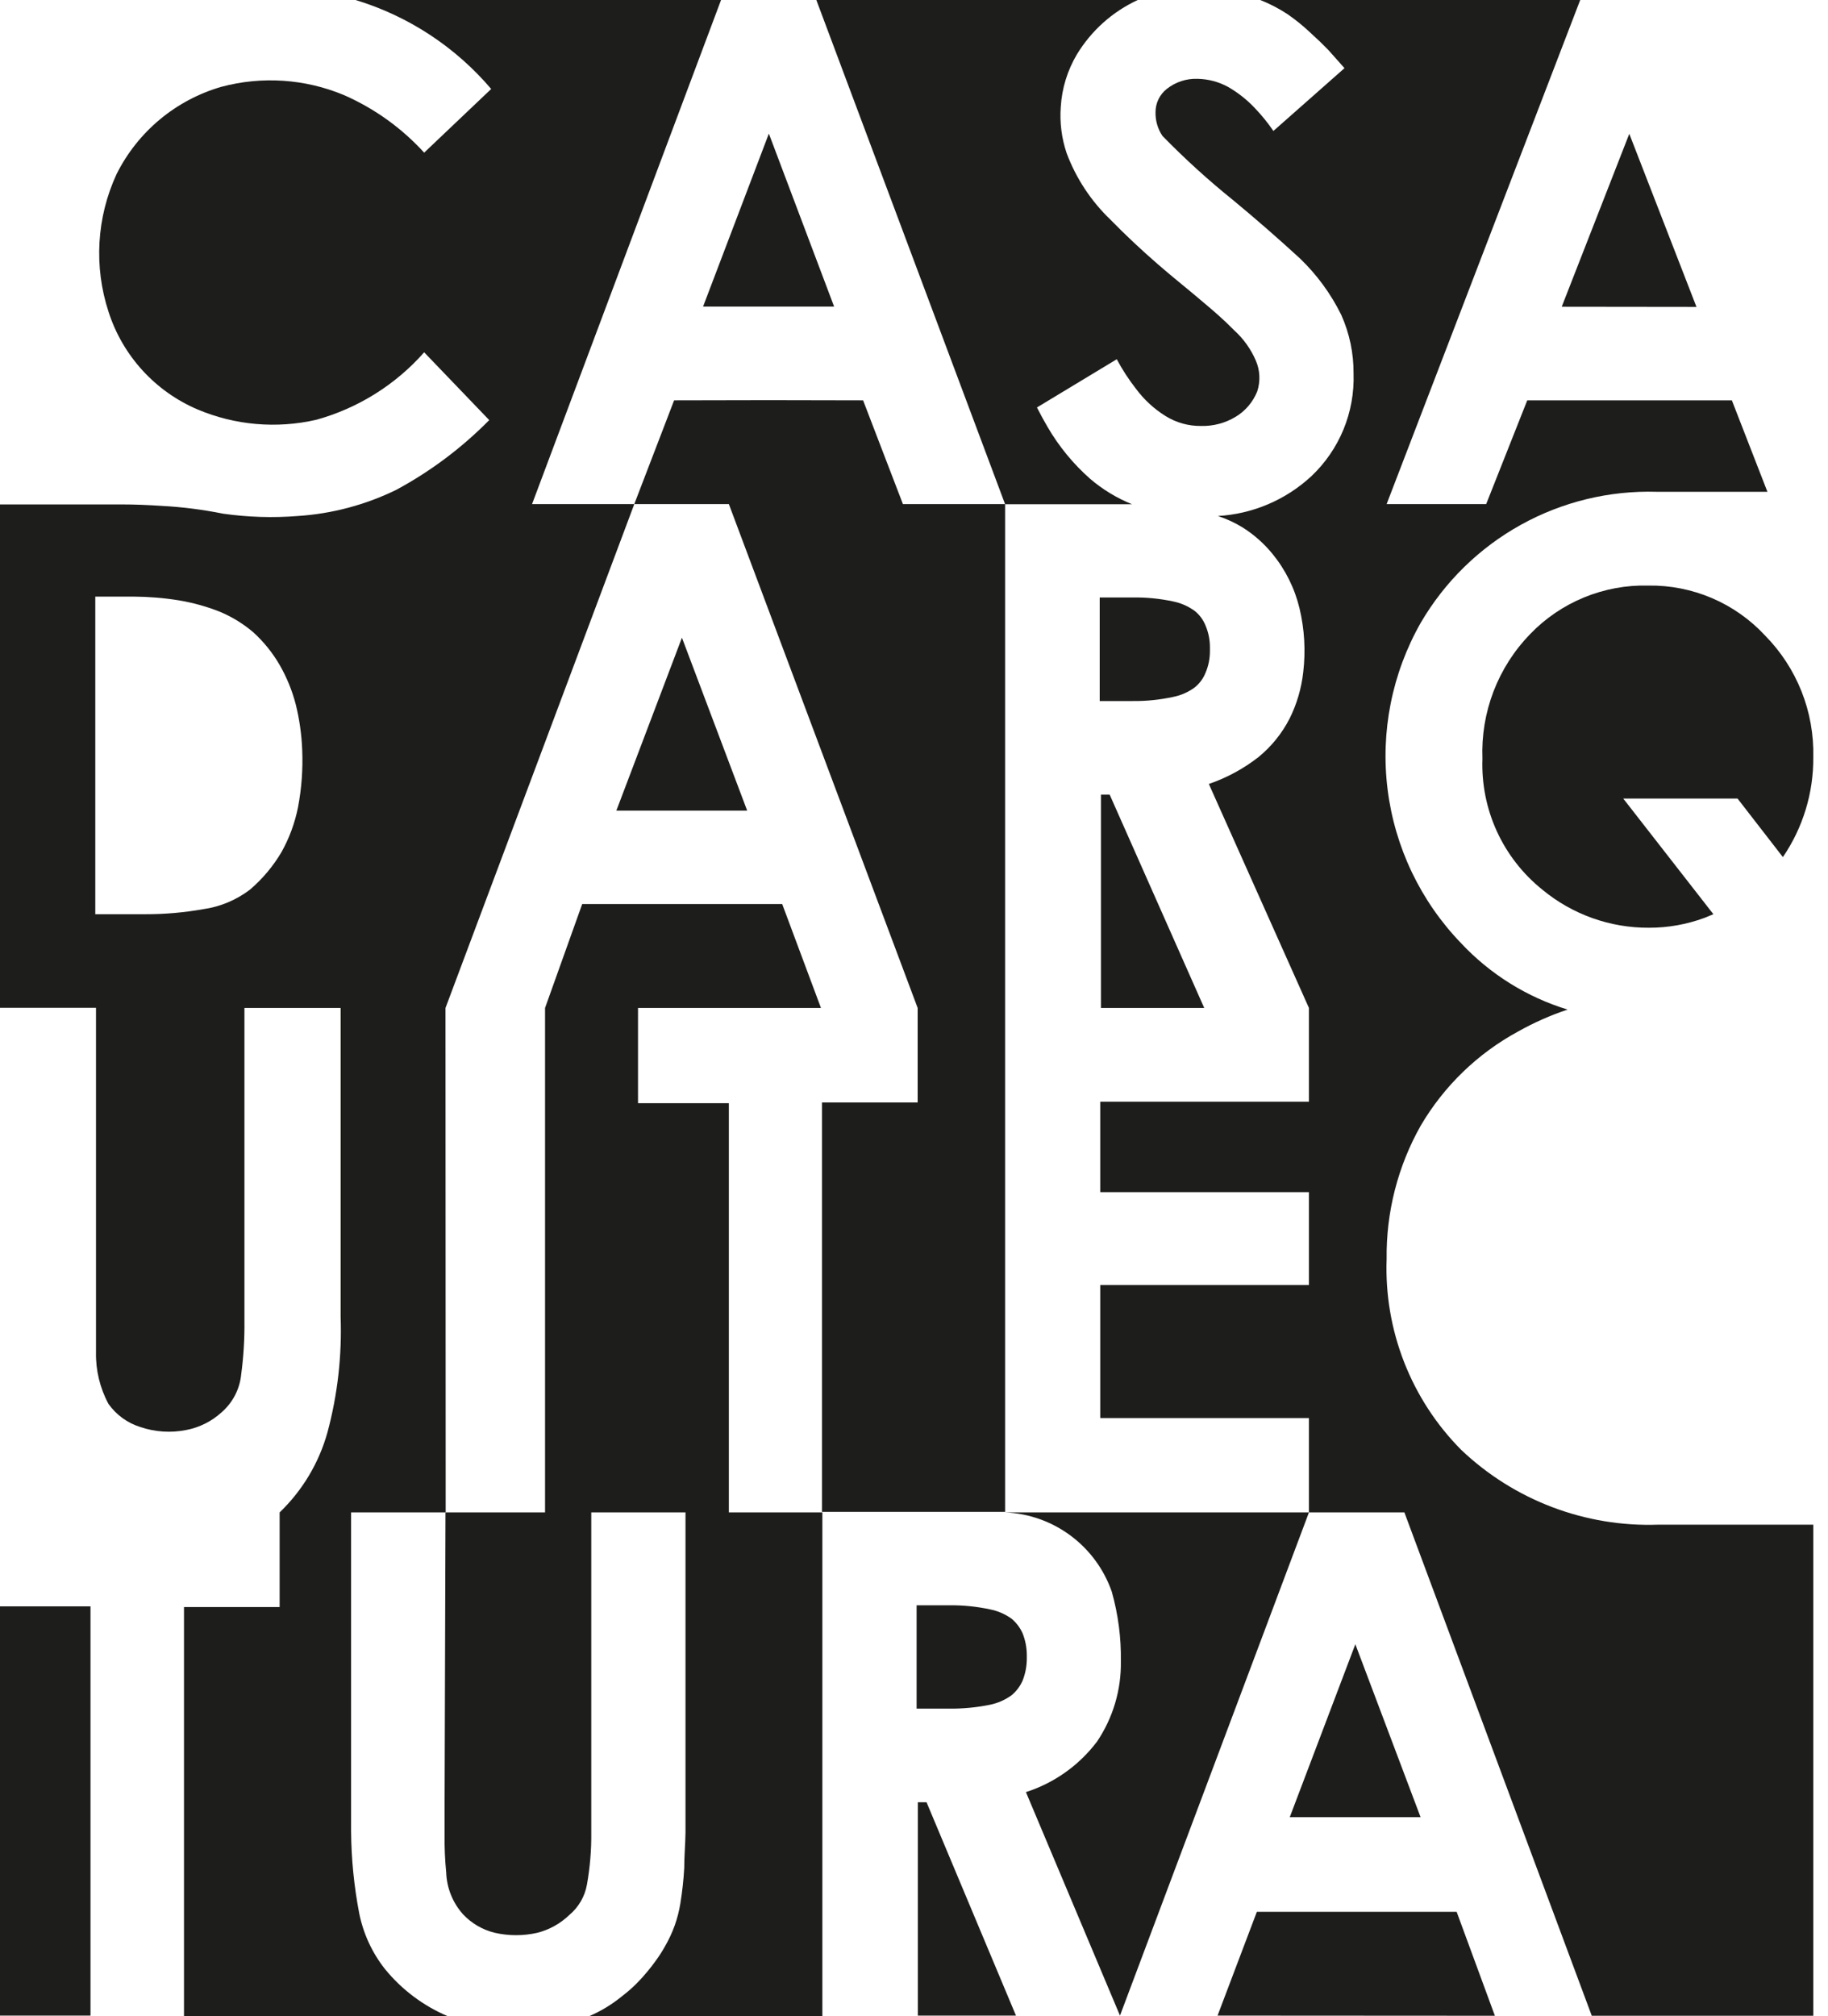 <svg width="78" height="86" viewBox="0 0 78 86" fill="none" xmlns="http://www.w3.org/2000/svg">
<path d="M3.861 68.515H0V85.97H3.861V68.515Z" fill="#1D1D1B"/>
<path d="M39.535 76.87H39.164V85.97H43.351L39.535 76.87Z" fill="#1D1D1B"/>
<path d="M19.009 64.507H23.257V42.992L24.842 38.56H33.376L35.03 42.992H27.224V47.053H31.1V64.507H35.09V85.992H25.146C25.604 85.795 26.035 85.54 26.428 85.233L26.761 84.968C26.932 84.826 27.094 84.674 27.247 84.513C27.383 84.376 27.505 84.232 27.626 84.088C27.747 83.943 27.861 83.799 27.968 83.647C28.115 83.449 28.249 83.241 28.37 83.025C28.538 82.735 28.681 82.43 28.794 82.114C28.899 81.816 28.978 81.508 29.029 81.196C29.111 80.693 29.167 80.187 29.196 79.678C29.196 79.177 29.242 78.684 29.25 78.16C29.25 77.872 29.25 77.584 29.25 77.295V64.507H25.229V78.168C25.237 78.906 25.176 79.642 25.047 80.369C24.959 80.883 24.69 81.349 24.289 81.682C23.905 82.051 23.432 82.312 22.916 82.441C22.326 82.573 21.715 82.573 21.125 82.441C20.599 82.317 20.121 82.039 19.752 81.644C19.314 81.151 19.061 80.52 19.039 79.86C18.986 79.331 18.964 78.799 18.971 78.267V77.644C18.971 77.379 18.971 77.113 18.971 76.885L19.009 64.507Z" fill="#1D1D1B"/>
<path d="M57.832 70.131L55.033 77.508H60.616L57.832 70.131Z" fill="#1D1D1B"/>
<path d="M62.155 81.545H53.629L51.953 85.97L63.786 85.977L62.155 81.545Z" fill="#1D1D1B"/>
<path d="M69.521 5.707L66.638 13.084L72.388 13.091L69.521 5.707Z" fill="#1D1D1B"/>
<path d="M42.888 21.5H38.527L36.828 17.076L32.8 17.068L28.764 17.076L27.065 21.5H31.1L39.156 42.992V47.022H35.075V64.485H42.888V21.5Z" fill="#1D1D1B"/>
<path d="M47.349 33.893H46.977V42.992H51.384L47.349 33.893Z" fill="#1D1D1B"/>
<path d="M32.807 5.699L30 13.076H35.591L32.807 5.699Z" fill="#1D1D1B"/>
<path d="M29.098 27.199L26.299 34.576H31.882L29.098 27.199Z" fill="#1D1D1B"/>
<path d="M42.888 64.508C43.899 64.55 44.873 64.896 45.684 65.499C46.496 66.103 47.108 66.937 47.44 67.892C47.712 68.857 47.843 69.857 47.827 70.86C47.846 72.078 47.491 73.272 46.81 74.282C46.045 75.296 44.985 76.049 43.776 76.438L47.789 85.97L55.852 64.508H42.888Z" fill="#1D1D1B"/>
<path d="M19.009 42.992L27.065 21.5H22.703L30.767 0H15.171C17.424 0.683 19.433 2.001 20.959 3.795L18.099 6.511C17.141 5.46 15.973 4.623 14.67 4.053C13.014 3.363 11.177 3.24 9.444 3.703C8.483 3.982 7.59 4.455 6.821 5.095C6.052 5.735 5.424 6.528 4.976 7.422C4.12 9.271 3.998 11.376 4.635 13.311C4.933 14.234 5.427 15.082 6.081 15.799C6.735 16.515 7.535 17.082 8.427 17.463C10.03 18.14 11.806 18.294 13.502 17.903C15.28 17.41 16.878 16.41 18.099 15.027L20.875 17.918C19.708 19.102 18.371 20.104 16.908 20.893C15.593 21.535 14.166 21.914 12.706 22.009C11.643 22.093 10.575 22.06 9.52 21.91C8.649 21.734 7.767 21.623 6.88 21.576C6.311 21.538 5.742 21.515 5.173 21.515H0V42.985H4.096V56.919C4.096 57.169 4.096 57.419 4.096 57.677C4.081 58.444 4.264 59.203 4.627 59.878C4.959 60.347 5.436 60.694 5.985 60.865C6.615 61.079 7.29 61.123 7.942 60.994C8.508 60.887 9.034 60.624 9.459 60.235C9.935 59.821 10.234 59.239 10.293 58.611C10.393 57.856 10.439 57.095 10.43 56.334V42.992H14.534V56.16C14.594 57.823 14.405 59.486 13.973 61.093C13.611 62.394 12.906 63.573 11.932 64.508V68.545H7.851V86H19.176H19.115C18.07 85.559 17.148 84.869 16.43 83.989C15.882 83.297 15.506 82.486 15.33 81.621C15.108 80.468 14.991 79.297 14.981 78.123V64.508H19.017L19.009 42.992ZM12.713 34.447C12.579 35.109 12.344 35.747 12.015 36.337C11.658 36.944 11.201 37.488 10.665 37.946C10.08 38.391 9.391 38.679 8.663 38.78C7.856 38.923 7.039 38.994 6.22 38.993H4.066V25.446H5.689C6.34 25.45 6.989 25.503 7.631 25.606C8.209 25.703 8.776 25.858 9.323 26.069C9.857 26.284 10.354 26.584 10.794 26.957C11.244 27.362 11.628 27.836 11.932 28.361C12.237 28.891 12.469 29.46 12.622 30.053C12.778 30.685 12.869 31.331 12.895 31.981C12.93 32.807 12.869 33.635 12.713 34.447Z" fill="#1D1D1B"/>
<path d="M53.773 0H67.427L59.167 21.5H63.415L65.167 17.076H73.898L75.415 20.976H70.689C68.664 20.917 66.661 21.404 64.89 22.387C63.118 23.37 61.645 24.812 60.623 26.562C59.396 28.719 58.9 31.215 59.209 33.678C59.518 36.14 60.615 38.436 62.337 40.222C63.58 41.551 65.149 42.53 66.889 43.061C66.158 43.304 65.452 43.617 64.78 43.994C63.055 44.929 61.618 46.317 60.623 48.009C59.643 49.744 59.141 51.708 59.167 53.701C59.112 55.204 59.367 56.702 59.915 58.103C60.463 59.504 61.292 60.777 62.353 61.844C63.472 62.907 64.791 63.736 66.234 64.283C67.678 64.831 69.215 65.085 70.757 65.031H77.372V85.977H67.92L59.925 64.508H55.852V60.485H46.947V54.809H55.852V50.847H46.947V46.992H55.852V42.992L51.581 33.438C52.346 33.176 53.061 32.789 53.698 32.292C54.248 31.843 54.7 31.285 55.025 30.652C55.336 30.029 55.533 29.356 55.609 28.664C55.716 27.756 55.662 26.837 55.45 25.947C55.245 25.096 54.851 24.302 54.297 23.625C53.938 23.185 53.51 22.805 53.03 22.502C52.697 22.296 52.34 22.131 51.968 22.009C53.452 21.923 54.859 21.325 55.95 20.316C56.545 19.756 57.013 19.076 57.325 18.321C57.636 17.566 57.783 16.753 57.756 15.937C57.763 15.075 57.584 14.22 57.232 13.433C56.79 12.535 56.194 11.721 55.473 11.027C54.547 10.177 53.602 9.352 52.636 8.553C51.57 7.696 50.557 6.776 49.602 5.798C49.401 5.5 49.298 5.148 49.306 4.789C49.305 4.598 49.347 4.409 49.43 4.237C49.513 4.064 49.634 3.913 49.783 3.795C50.156 3.499 50.621 3.345 51.096 3.362C51.555 3.37 52.006 3.49 52.408 3.711C52.842 3.962 53.236 4.276 53.576 4.645C53.854 4.938 54.107 5.252 54.335 5.586L57.369 2.907L56.694 2.148L56.33 1.783L55.882 1.366C55.588 1.09 55.273 0.837 54.942 0.607C54.574 0.365 54.183 0.161 53.773 0V0Z" fill="#1D1D1B"/>
<path d="M44.701 18.214C45.182 19.039 45.791 19.782 46.507 20.415C47.042 20.875 47.65 21.244 48.304 21.508H47.265H42.888L34.833 0H48.547C47.467 0.499 46.561 1.311 45.945 2.33C45.545 3.007 45.311 3.769 45.263 4.553C45.213 5.224 45.298 5.897 45.513 6.534C45.916 7.609 46.557 8.579 47.386 9.373C48.031 10.033 48.706 10.663 49.404 11.27C50.102 11.877 50.709 12.348 51.354 12.902C51.809 13.281 52.241 13.66 52.658 14.085C53.056 14.444 53.371 14.884 53.584 15.376C53.765 15.793 53.787 16.263 53.645 16.696C53.463 17.149 53.138 17.531 52.719 17.781C52.275 18.048 51.765 18.182 51.248 18.168C50.712 18.175 50.185 18.027 49.73 17.743C49.242 17.439 48.814 17.045 48.471 16.582C48.162 16.187 47.888 15.766 47.652 15.322L44.246 17.379C44.393 17.668 44.544 17.946 44.701 18.214Z" fill="#1D1D1B"/>
<path d="M69.263 34.06H74.14L76.075 36.557C76.933 35.301 77.386 33.813 77.372 32.292C77.394 31.334 77.224 30.381 76.871 29.491C76.517 28.601 75.989 27.79 75.316 27.108C74.681 26.423 73.909 25.879 73.051 25.512C72.192 25.145 71.266 24.962 70.332 24.976C69.394 24.952 68.461 25.124 67.592 25.481C66.724 25.837 65.939 26.371 65.288 27.048C64.607 27.749 64.076 28.582 63.726 29.495C63.377 30.408 63.217 31.383 63.255 32.36C63.216 33.426 63.426 34.487 63.87 35.457C64.314 36.426 64.979 37.279 65.811 37.946C67.091 39.005 68.702 39.58 70.363 39.57C71.168 39.572 71.966 39.43 72.722 39.152L73.109 38.993L69.263 34.06Z" fill="#1D1D1B"/>
<path d="M51.627 27.693V27.761C51.629 28.084 51.565 28.405 51.437 28.702C51.34 28.943 51.184 29.154 50.982 29.317C50.706 29.522 50.387 29.662 50.049 29.727C49.483 29.849 48.906 29.908 48.327 29.901H46.924V25.484H48.327C48.906 25.475 49.483 25.531 50.049 25.651C50.386 25.718 50.705 25.858 50.982 26.061C51.184 26.224 51.34 26.435 51.437 26.676C51.564 26.973 51.629 27.294 51.627 27.617V27.693Z" fill="#1D1D1B"/>
<path d="M43.814 70.677V70.738C43.814 71.063 43.752 71.385 43.632 71.687C43.527 71.924 43.368 72.135 43.169 72.302C42.894 72.503 42.578 72.643 42.244 72.711C41.675 72.827 41.095 72.883 40.514 72.878H39.111V68.469H40.514C41.095 68.463 41.675 68.521 42.244 68.644C42.578 68.709 42.893 68.846 43.169 69.046C43.367 69.214 43.525 69.424 43.632 69.66C43.749 69.953 43.81 70.264 43.814 70.579V70.677Z" fill="#1D1D1B"/>
</svg>
